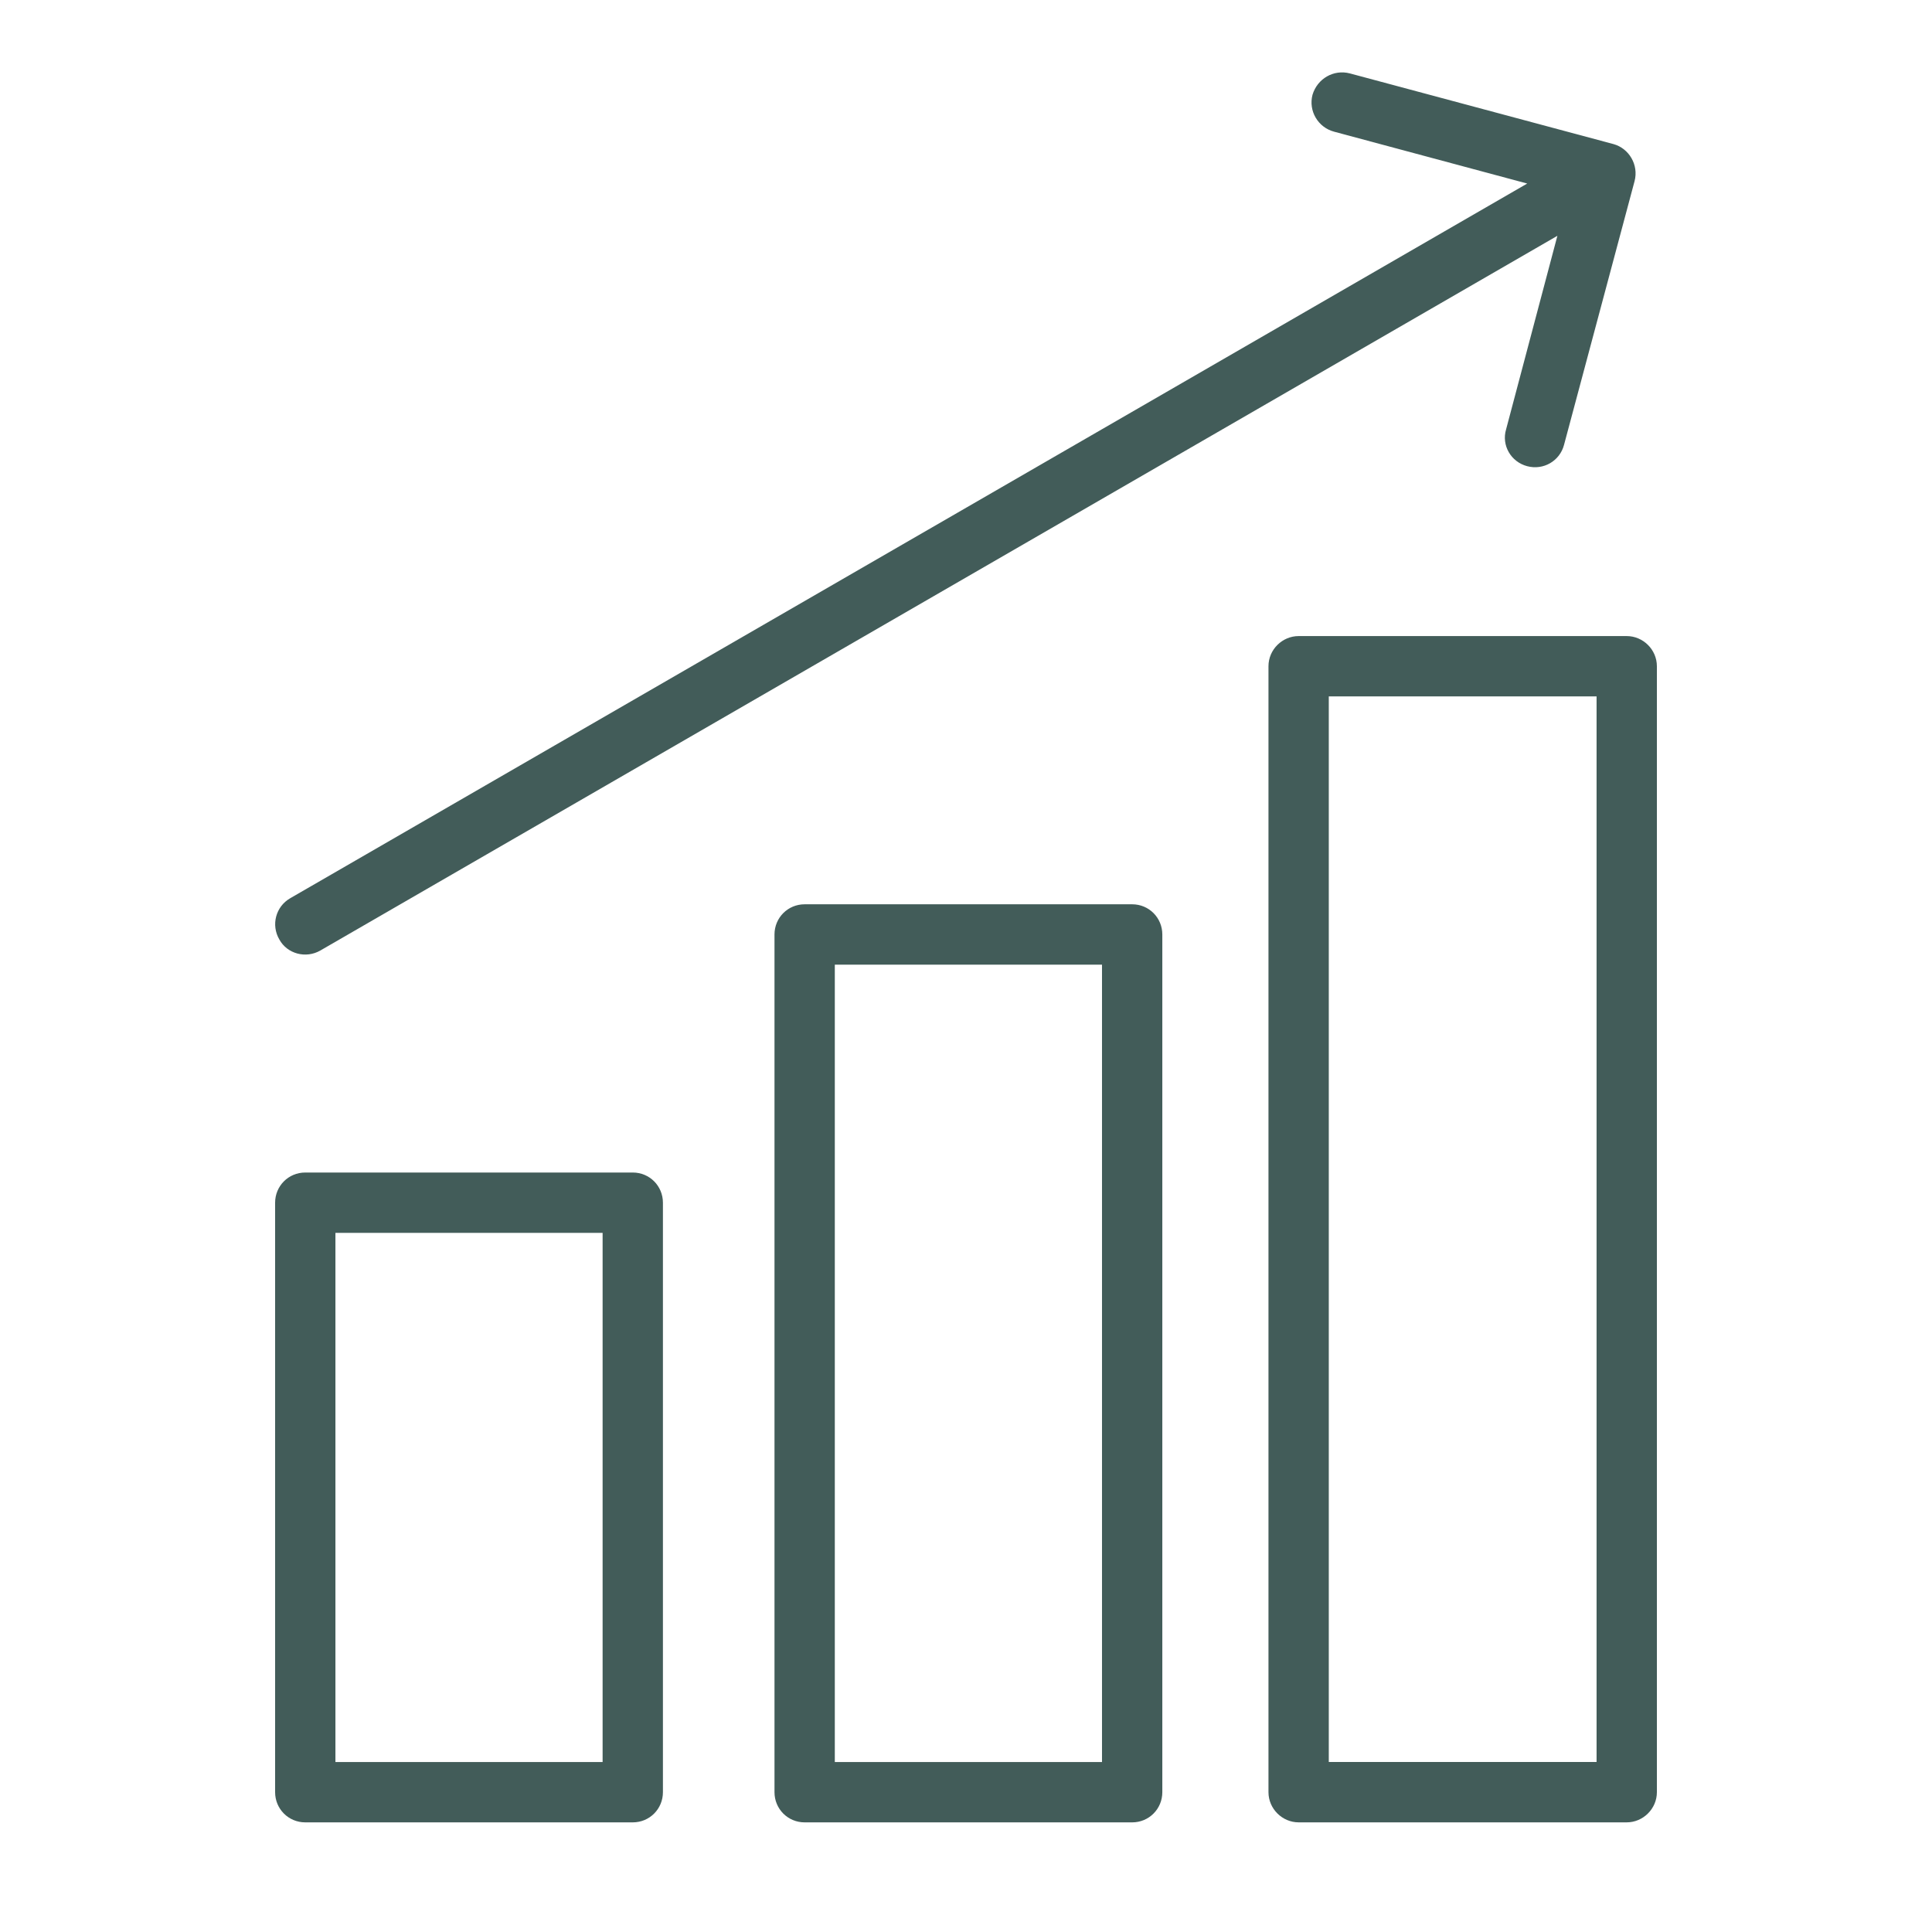 <?xml version="1.0" encoding="UTF-8"?> <svg xmlns="http://www.w3.org/2000/svg" width="934" height="934" viewBox="0 0 934 934" fill="none"> <path fill-rule="evenodd" clip-rule="evenodd" d="M320.481 581.426C320.481 573.378 314.07 566.84 305.902 566.84H147.579C139.417 566.84 133 573.378 133 581.426V866.412C133 874.467 139.417 880.998 147.579 880.998H305.902C314.07 880.998 320.481 874.467 320.481 866.412V581.426ZM561.907 451.754C561.907 443.705 555.489 437.168 547.328 437.168H388.998C380.837 437.168 374.419 443.705 374.419 451.754V866.414C374.419 874.469 380.837 881 388.998 881H547.328C555.489 881 561.907 874.469 561.907 866.414V451.754ZM801 322.088C801 314.007 794.29 307.502 786.421 307.502H627.805C619.93 307.502 613.226 314.007 613.226 322.088V866.406C613.226 874.46 619.93 880.992 627.805 880.992H786.421C794.29 880.992 801 874.46 801 866.406V322.088ZM771.842 336.674V851.82H642.384V336.674H771.842ZM532.749 466.34V851.828H403.577V466.34H532.749ZM291.323 596.012V851.826H162.158V596.012H291.323ZM738.319 88.734L140.286 434.249C133.29 438.279 130.953 447.207 135.04 454.174C138.828 461.148 147.868 463.538 154.864 459.514L752.897 113.999L728.113 207.525C725.777 215.287 730.443 223.309 738.319 225.38C746.187 227.451 754.062 222.841 756.106 215.079L790.218 87.542C792.261 79.754 787.595 71.757 780.012 69.655L652.597 35.495C644.721 33.425 636.846 38.035 634.515 45.823C632.472 53.584 637.138 61.607 645.014 63.678L738.319 88.734Z" fill="#425C59"></path> </svg> 
